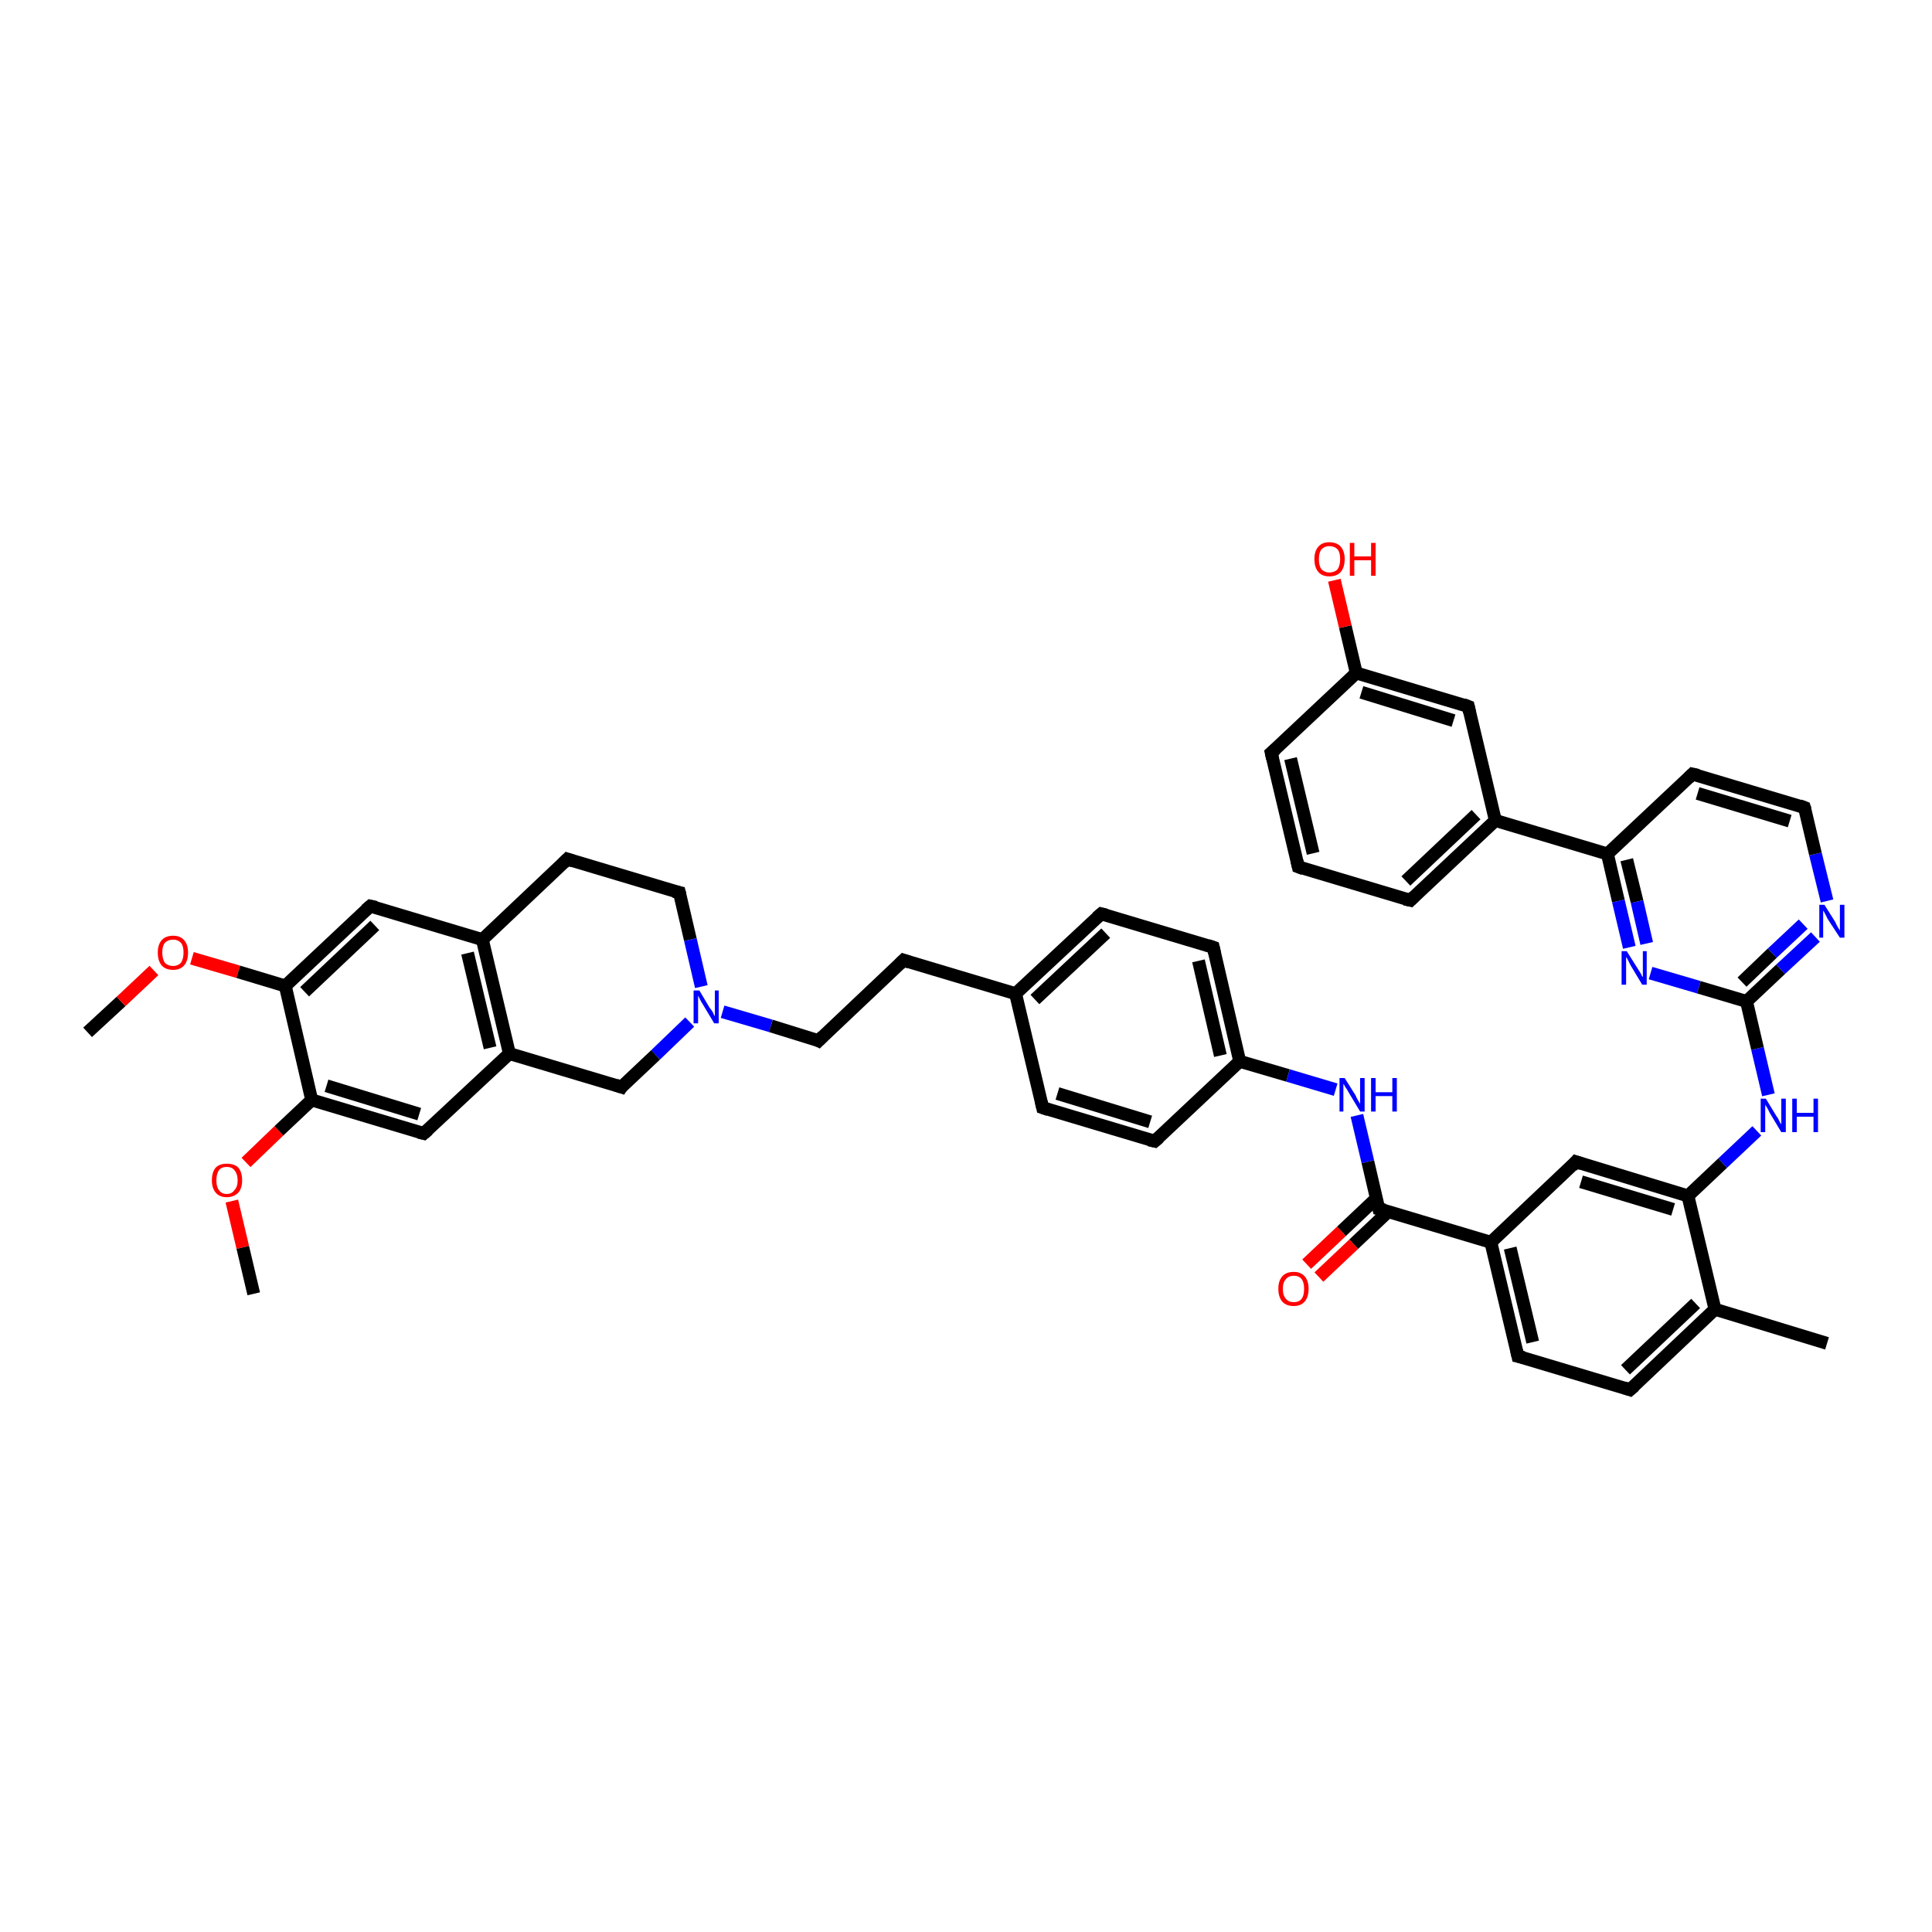 <?xml version='1.0' encoding='iso-8859-1'?>
<svg version='1.1' baseProfile='full'
              xmlns='http://www.w3.org/2000/svg'
                      xmlns:rdkit='http://www.rdkit.org/xml'
                      xmlns:xlink='http://www.w3.org/1999/xlink'
                  xml:space='preserve'
width='300px' height='300px' viewBox='0 0 300 300'>
<!-- END OF HEADER -->
<rect style='opacity:1.0;fill:#FFFFFF;stroke:none' width='300.0' height='300.0' x='0.0' y='0.0'> </rect>
<path class='bond-0 atom-0 atom-1' d='M 13.6,160.3 L 18.8,155.5' style='fill:none;fill-rule:evenodd;stroke:#000000;stroke-width:2.0px;stroke-linecap:butt;stroke-linejoin:miter;stroke-opacity:1' />
<path class='bond-0 atom-0 atom-1' d='M 18.8,155.5 L 23.9,150.7' style='fill:none;fill-rule:evenodd;stroke:#FF0000;stroke-width:2.0px;stroke-linecap:butt;stroke-linejoin:miter;stroke-opacity:1' />
<path class='bond-1 atom-1 atom-2' d='M 29.8,148.8 L 37.0,150.9' style='fill:none;fill-rule:evenodd;stroke:#FF0000;stroke-width:2.0px;stroke-linecap:butt;stroke-linejoin:miter;stroke-opacity:1' />
<path class='bond-1 atom-1 atom-2' d='M 37.0,150.9 L 44.3,153.1' style='fill:none;fill-rule:evenodd;stroke:#000000;stroke-width:2.0px;stroke-linecap:butt;stroke-linejoin:miter;stroke-opacity:1' />
<path class='bond-2 atom-2 atom-3' d='M 44.3,153.1 L 57.5,140.7' style='fill:none;fill-rule:evenodd;stroke:#000000;stroke-width:2.0px;stroke-linecap:butt;stroke-linejoin:miter;stroke-opacity:1' />
<path class='bond-2 atom-2 atom-3' d='M 47.3,154.0 L 58.2,143.7' style='fill:none;fill-rule:evenodd;stroke:#000000;stroke-width:2.0px;stroke-linecap:butt;stroke-linejoin:miter;stroke-opacity:1' />
<path class='bond-3 atom-3 atom-4' d='M 57.5,140.7 L 74.9,145.9' style='fill:none;fill-rule:evenodd;stroke:#000000;stroke-width:2.0px;stroke-linecap:butt;stroke-linejoin:miter;stroke-opacity:1' />
<path class='bond-4 atom-4 atom-5' d='M 74.9,145.9 L 88.1,133.4' style='fill:none;fill-rule:evenodd;stroke:#000000;stroke-width:2.0px;stroke-linecap:butt;stroke-linejoin:miter;stroke-opacity:1' />
<path class='bond-5 atom-5 atom-6' d='M 88.1,133.4 L 105.5,138.6' style='fill:none;fill-rule:evenodd;stroke:#000000;stroke-width:2.0px;stroke-linecap:butt;stroke-linejoin:miter;stroke-opacity:1' />
<path class='bond-6 atom-6 atom-7' d='M 105.5,138.6 L 107.2,145.9' style='fill:none;fill-rule:evenodd;stroke:#000000;stroke-width:2.0px;stroke-linecap:butt;stroke-linejoin:miter;stroke-opacity:1' />
<path class='bond-6 atom-6 atom-7' d='M 107.2,145.9 L 108.9,153.2' style='fill:none;fill-rule:evenodd;stroke:#0000FF;stroke-width:2.0px;stroke-linecap:butt;stroke-linejoin:miter;stroke-opacity:1' />
<path class='bond-7 atom-7 atom-8' d='M 112.2,157.1 L 119.7,159.3' style='fill:none;fill-rule:evenodd;stroke:#0000FF;stroke-width:2.0px;stroke-linecap:butt;stroke-linejoin:miter;stroke-opacity:1' />
<path class='bond-7 atom-7 atom-8' d='M 119.7,159.3 L 127.1,161.6' style='fill:none;fill-rule:evenodd;stroke:#000000;stroke-width:2.0px;stroke-linecap:butt;stroke-linejoin:miter;stroke-opacity:1' />
<path class='bond-8 atom-8 atom-9' d='M 127.1,161.6 L 140.3,149.1' style='fill:none;fill-rule:evenodd;stroke:#000000;stroke-width:2.0px;stroke-linecap:butt;stroke-linejoin:miter;stroke-opacity:1' />
<path class='bond-9 atom-9 atom-10' d='M 140.3,149.1 L 157.7,154.3' style='fill:none;fill-rule:evenodd;stroke:#000000;stroke-width:2.0px;stroke-linecap:butt;stroke-linejoin:miter;stroke-opacity:1' />
<path class='bond-10 atom-10 atom-11' d='M 157.7,154.3 L 171.0,141.9' style='fill:none;fill-rule:evenodd;stroke:#000000;stroke-width:2.0px;stroke-linecap:butt;stroke-linejoin:miter;stroke-opacity:1' />
<path class='bond-10 atom-10 atom-11' d='M 160.7,155.2 L 171.7,144.9' style='fill:none;fill-rule:evenodd;stroke:#000000;stroke-width:2.0px;stroke-linecap:butt;stroke-linejoin:miter;stroke-opacity:1' />
<path class='bond-11 atom-11 atom-12' d='M 171.0,141.9 L 188.4,147.1' style='fill:none;fill-rule:evenodd;stroke:#000000;stroke-width:2.0px;stroke-linecap:butt;stroke-linejoin:miter;stroke-opacity:1' />
<path class='bond-12 atom-12 atom-13' d='M 188.4,147.1 L 192.5,164.8' style='fill:none;fill-rule:evenodd;stroke:#000000;stroke-width:2.0px;stroke-linecap:butt;stroke-linejoin:miter;stroke-opacity:1' />
<path class='bond-12 atom-12 atom-13' d='M 186.1,149.2 L 189.5,163.9' style='fill:none;fill-rule:evenodd;stroke:#000000;stroke-width:2.0px;stroke-linecap:butt;stroke-linejoin:miter;stroke-opacity:1' />
<path class='bond-13 atom-13 atom-14' d='M 192.5,164.8 L 200.0,167.0' style='fill:none;fill-rule:evenodd;stroke:#000000;stroke-width:2.0px;stroke-linecap:butt;stroke-linejoin:miter;stroke-opacity:1' />
<path class='bond-13 atom-13 atom-14' d='M 200.0,167.0 L 207.4,169.2' style='fill:none;fill-rule:evenodd;stroke:#0000FF;stroke-width:2.0px;stroke-linecap:butt;stroke-linejoin:miter;stroke-opacity:1' />
<path class='bond-14 atom-14 atom-15' d='M 210.7,173.2 L 212.4,180.4' style='fill:none;fill-rule:evenodd;stroke:#0000FF;stroke-width:2.0px;stroke-linecap:butt;stroke-linejoin:miter;stroke-opacity:1' />
<path class='bond-14 atom-14 atom-15' d='M 212.4,180.4 L 214.1,187.7' style='fill:none;fill-rule:evenodd;stroke:#000000;stroke-width:2.0px;stroke-linecap:butt;stroke-linejoin:miter;stroke-opacity:1' />
<path class='bond-15 atom-15 atom-16' d='M 213.7,186.1 L 208.3,191.2' style='fill:none;fill-rule:evenodd;stroke:#000000;stroke-width:2.0px;stroke-linecap:butt;stroke-linejoin:miter;stroke-opacity:1' />
<path class='bond-15 atom-15 atom-16' d='M 208.3,191.2 L 202.9,196.3' style='fill:none;fill-rule:evenodd;stroke:#FF0000;stroke-width:2.0px;stroke-linecap:butt;stroke-linejoin:miter;stroke-opacity:1' />
<path class='bond-15 atom-15 atom-16' d='M 215.6,188.1 L 210.2,193.2' style='fill:none;fill-rule:evenodd;stroke:#000000;stroke-width:2.0px;stroke-linecap:butt;stroke-linejoin:miter;stroke-opacity:1' />
<path class='bond-15 atom-15 atom-16' d='M 210.2,193.2 L 204.8,198.3' style='fill:none;fill-rule:evenodd;stroke:#FF0000;stroke-width:2.0px;stroke-linecap:butt;stroke-linejoin:miter;stroke-opacity:1' />
<path class='bond-16 atom-15 atom-17' d='M 214.1,187.7 L 231.5,192.9' style='fill:none;fill-rule:evenodd;stroke:#000000;stroke-width:2.0px;stroke-linecap:butt;stroke-linejoin:miter;stroke-opacity:1' />
<path class='bond-17 atom-17 atom-18' d='M 231.5,192.9 L 235.7,210.6' style='fill:none;fill-rule:evenodd;stroke:#000000;stroke-width:2.0px;stroke-linecap:butt;stroke-linejoin:miter;stroke-opacity:1' />
<path class='bond-17 atom-17 atom-18' d='M 234.5,193.8 L 238.0,208.4' style='fill:none;fill-rule:evenodd;stroke:#000000;stroke-width:2.0px;stroke-linecap:butt;stroke-linejoin:miter;stroke-opacity:1' />
<path class='bond-18 atom-18 atom-19' d='M 235.7,210.6 L 253.1,215.8' style='fill:none;fill-rule:evenodd;stroke:#000000;stroke-width:2.0px;stroke-linecap:butt;stroke-linejoin:miter;stroke-opacity:1' />
<path class='bond-19 atom-19 atom-20' d='M 253.1,215.8 L 266.3,203.3' style='fill:none;fill-rule:evenodd;stroke:#000000;stroke-width:2.0px;stroke-linecap:butt;stroke-linejoin:miter;stroke-opacity:1' />
<path class='bond-19 atom-19 atom-20' d='M 252.4,212.7 L 263.3,202.4' style='fill:none;fill-rule:evenodd;stroke:#000000;stroke-width:2.0px;stroke-linecap:butt;stroke-linejoin:miter;stroke-opacity:1' />
<path class='bond-20 atom-20 atom-21' d='M 266.3,203.3 L 283.7,208.6' style='fill:none;fill-rule:evenodd;stroke:#000000;stroke-width:2.0px;stroke-linecap:butt;stroke-linejoin:miter;stroke-opacity:1' />
<path class='bond-21 atom-20 atom-22' d='M 266.3,203.3 L 262.1,185.7' style='fill:none;fill-rule:evenodd;stroke:#000000;stroke-width:2.0px;stroke-linecap:butt;stroke-linejoin:miter;stroke-opacity:1' />
<path class='bond-22 atom-22 atom-23' d='M 262.1,185.7 L 267.5,180.6' style='fill:none;fill-rule:evenodd;stroke:#000000;stroke-width:2.0px;stroke-linecap:butt;stroke-linejoin:miter;stroke-opacity:1' />
<path class='bond-22 atom-22 atom-23' d='M 267.5,180.6 L 272.8,175.6' style='fill:none;fill-rule:evenodd;stroke:#0000FF;stroke-width:2.0px;stroke-linecap:butt;stroke-linejoin:miter;stroke-opacity:1' />
<path class='bond-23 atom-23 atom-24' d='M 274.6,170.0 L 272.9,162.8' style='fill:none;fill-rule:evenodd;stroke:#0000FF;stroke-width:2.0px;stroke-linecap:butt;stroke-linejoin:miter;stroke-opacity:1' />
<path class='bond-23 atom-23 atom-24' d='M 272.9,162.8 L 271.2,155.5' style='fill:none;fill-rule:evenodd;stroke:#000000;stroke-width:2.0px;stroke-linecap:butt;stroke-linejoin:miter;stroke-opacity:1' />
<path class='bond-24 atom-24 atom-25' d='M 271.2,155.5 L 276.5,150.5' style='fill:none;fill-rule:evenodd;stroke:#000000;stroke-width:2.0px;stroke-linecap:butt;stroke-linejoin:miter;stroke-opacity:1' />
<path class='bond-24 atom-24 atom-25' d='M 276.5,150.5 L 281.9,145.5' style='fill:none;fill-rule:evenodd;stroke:#0000FF;stroke-width:2.0px;stroke-linecap:butt;stroke-linejoin:miter;stroke-opacity:1' />
<path class='bond-24 atom-24 atom-25' d='M 270.5,152.5 L 275.2,148.0' style='fill:none;fill-rule:evenodd;stroke:#000000;stroke-width:2.0px;stroke-linecap:butt;stroke-linejoin:miter;stroke-opacity:1' />
<path class='bond-24 atom-24 atom-25' d='M 275.2,148.0 L 280.0,143.5' style='fill:none;fill-rule:evenodd;stroke:#0000FF;stroke-width:2.0px;stroke-linecap:butt;stroke-linejoin:miter;stroke-opacity:1' />
<path class='bond-25 atom-25 atom-26' d='M 283.7,139.9 L 281.9,132.6' style='fill:none;fill-rule:evenodd;stroke:#0000FF;stroke-width:2.0px;stroke-linecap:butt;stroke-linejoin:miter;stroke-opacity:1' />
<path class='bond-25 atom-25 atom-26' d='M 281.9,132.6 L 280.2,125.4' style='fill:none;fill-rule:evenodd;stroke:#000000;stroke-width:2.0px;stroke-linecap:butt;stroke-linejoin:miter;stroke-opacity:1' />
<path class='bond-26 atom-26 atom-27' d='M 280.2,125.4 L 262.8,120.2' style='fill:none;fill-rule:evenodd;stroke:#000000;stroke-width:2.0px;stroke-linecap:butt;stroke-linejoin:miter;stroke-opacity:1' />
<path class='bond-26 atom-26 atom-27' d='M 277.9,127.5 L 263.6,123.2' style='fill:none;fill-rule:evenodd;stroke:#000000;stroke-width:2.0px;stroke-linecap:butt;stroke-linejoin:miter;stroke-opacity:1' />
<path class='bond-27 atom-27 atom-28' d='M 262.8,120.2 L 249.6,132.6' style='fill:none;fill-rule:evenodd;stroke:#000000;stroke-width:2.0px;stroke-linecap:butt;stroke-linejoin:miter;stroke-opacity:1' />
<path class='bond-28 atom-28 atom-29' d='M 249.6,132.6 L 251.3,139.9' style='fill:none;fill-rule:evenodd;stroke:#000000;stroke-width:2.0px;stroke-linecap:butt;stroke-linejoin:miter;stroke-opacity:1' />
<path class='bond-28 atom-28 atom-29' d='M 251.3,139.9 L 253.0,147.1' style='fill:none;fill-rule:evenodd;stroke:#0000FF;stroke-width:2.0px;stroke-linecap:butt;stroke-linejoin:miter;stroke-opacity:1' />
<path class='bond-28 atom-28 atom-29' d='M 252.6,133.5 L 254.2,140.0' style='fill:none;fill-rule:evenodd;stroke:#000000;stroke-width:2.0px;stroke-linecap:butt;stroke-linejoin:miter;stroke-opacity:1' />
<path class='bond-28 atom-28 atom-29' d='M 254.2,140.0 L 255.7,146.5' style='fill:none;fill-rule:evenodd;stroke:#0000FF;stroke-width:2.0px;stroke-linecap:butt;stroke-linejoin:miter;stroke-opacity:1' />
<path class='bond-29 atom-28 atom-30' d='M 249.6,132.6 L 232.2,127.4' style='fill:none;fill-rule:evenodd;stroke:#000000;stroke-width:2.0px;stroke-linecap:butt;stroke-linejoin:miter;stroke-opacity:1' />
<path class='bond-30 atom-30 atom-31' d='M 232.2,127.4 L 219.0,139.8' style='fill:none;fill-rule:evenodd;stroke:#000000;stroke-width:2.0px;stroke-linecap:butt;stroke-linejoin:miter;stroke-opacity:1' />
<path class='bond-30 atom-30 atom-31' d='M 229.2,126.5 L 218.3,136.8' style='fill:none;fill-rule:evenodd;stroke:#000000;stroke-width:2.0px;stroke-linecap:butt;stroke-linejoin:miter;stroke-opacity:1' />
<path class='bond-31 atom-31 atom-32' d='M 219.0,139.8 L 201.6,134.6' style='fill:none;fill-rule:evenodd;stroke:#000000;stroke-width:2.0px;stroke-linecap:butt;stroke-linejoin:miter;stroke-opacity:1' />
<path class='bond-32 atom-32 atom-33' d='M 201.6,134.6 L 197.4,116.9' style='fill:none;fill-rule:evenodd;stroke:#000000;stroke-width:2.0px;stroke-linecap:butt;stroke-linejoin:miter;stroke-opacity:1' />
<path class='bond-32 atom-32 atom-33' d='M 203.9,132.5 L 200.4,117.8' style='fill:none;fill-rule:evenodd;stroke:#000000;stroke-width:2.0px;stroke-linecap:butt;stroke-linejoin:miter;stroke-opacity:1' />
<path class='bond-33 atom-33 atom-34' d='M 197.4,116.9 L 210.6,104.5' style='fill:none;fill-rule:evenodd;stroke:#000000;stroke-width:2.0px;stroke-linecap:butt;stroke-linejoin:miter;stroke-opacity:1' />
<path class='bond-34 atom-34 atom-35' d='M 210.6,104.5 L 208.9,97.3' style='fill:none;fill-rule:evenodd;stroke:#000000;stroke-width:2.0px;stroke-linecap:butt;stroke-linejoin:miter;stroke-opacity:1' />
<path class='bond-34 atom-34 atom-35' d='M 208.9,97.3 L 207.2,90.1' style='fill:none;fill-rule:evenodd;stroke:#FF0000;stroke-width:2.0px;stroke-linecap:butt;stroke-linejoin:miter;stroke-opacity:1' />
<path class='bond-35 atom-34 atom-36' d='M 210.6,104.5 L 228.0,109.7' style='fill:none;fill-rule:evenodd;stroke:#000000;stroke-width:2.0px;stroke-linecap:butt;stroke-linejoin:miter;stroke-opacity:1' />
<path class='bond-35 atom-34 atom-36' d='M 211.4,107.5 L 225.7,111.9' style='fill:none;fill-rule:evenodd;stroke:#000000;stroke-width:2.0px;stroke-linecap:butt;stroke-linejoin:miter;stroke-opacity:1' />
<path class='bond-36 atom-22 atom-37' d='M 262.1,185.7 L 244.7,180.4' style='fill:none;fill-rule:evenodd;stroke:#000000;stroke-width:2.0px;stroke-linecap:butt;stroke-linejoin:miter;stroke-opacity:1' />
<path class='bond-36 atom-22 atom-37' d='M 259.8,187.8 L 245.5,183.5' style='fill:none;fill-rule:evenodd;stroke:#000000;stroke-width:2.0px;stroke-linecap:butt;stroke-linejoin:miter;stroke-opacity:1' />
<path class='bond-37 atom-13 atom-38' d='M 192.5,164.8 L 179.3,177.2' style='fill:none;fill-rule:evenodd;stroke:#000000;stroke-width:2.0px;stroke-linecap:butt;stroke-linejoin:miter;stroke-opacity:1' />
<path class='bond-38 atom-38 atom-39' d='M 179.3,177.2 L 161.9,172.0' style='fill:none;fill-rule:evenodd;stroke:#000000;stroke-width:2.0px;stroke-linecap:butt;stroke-linejoin:miter;stroke-opacity:1' />
<path class='bond-38 atom-38 atom-39' d='M 178.6,174.2 L 164.2,169.8' style='fill:none;fill-rule:evenodd;stroke:#000000;stroke-width:2.0px;stroke-linecap:butt;stroke-linejoin:miter;stroke-opacity:1' />
<path class='bond-39 atom-7 atom-40' d='M 107.1,158.7 L 101.8,163.8' style='fill:none;fill-rule:evenodd;stroke:#0000FF;stroke-width:2.0px;stroke-linecap:butt;stroke-linejoin:miter;stroke-opacity:1' />
<path class='bond-39 atom-7 atom-40' d='M 101.8,163.8 L 96.5,168.8' style='fill:none;fill-rule:evenodd;stroke:#000000;stroke-width:2.0px;stroke-linecap:butt;stroke-linejoin:miter;stroke-opacity:1' />
<path class='bond-40 atom-40 atom-41' d='M 96.5,168.8 L 79.1,163.6' style='fill:none;fill-rule:evenodd;stroke:#000000;stroke-width:2.0px;stroke-linecap:butt;stroke-linejoin:miter;stroke-opacity:1' />
<path class='bond-41 atom-41 atom-42' d='M 79.1,163.6 L 65.8,176.0' style='fill:none;fill-rule:evenodd;stroke:#000000;stroke-width:2.0px;stroke-linecap:butt;stroke-linejoin:miter;stroke-opacity:1' />
<path class='bond-42 atom-42 atom-43' d='M 65.8,176.0 L 48.4,170.8' style='fill:none;fill-rule:evenodd;stroke:#000000;stroke-width:2.0px;stroke-linecap:butt;stroke-linejoin:miter;stroke-opacity:1' />
<path class='bond-42 atom-42 atom-43' d='M 65.1,173.0 L 50.7,168.6' style='fill:none;fill-rule:evenodd;stroke:#000000;stroke-width:2.0px;stroke-linecap:butt;stroke-linejoin:miter;stroke-opacity:1' />
<path class='bond-43 atom-43 atom-44' d='M 48.4,170.8 L 43.3,175.6' style='fill:none;fill-rule:evenodd;stroke:#000000;stroke-width:2.0px;stroke-linecap:butt;stroke-linejoin:miter;stroke-opacity:1' />
<path class='bond-43 atom-43 atom-44' d='M 43.3,175.6 L 38.2,180.5' style='fill:none;fill-rule:evenodd;stroke:#FF0000;stroke-width:2.0px;stroke-linecap:butt;stroke-linejoin:miter;stroke-opacity:1' />
<path class='bond-44 atom-44 atom-45' d='M 36.0,186.5 L 37.7,193.7' style='fill:none;fill-rule:evenodd;stroke:#FF0000;stroke-width:2.0px;stroke-linecap:butt;stroke-linejoin:miter;stroke-opacity:1' />
<path class='bond-44 atom-44 atom-45' d='M 37.7,193.7 L 39.4,200.9' style='fill:none;fill-rule:evenodd;stroke:#000000;stroke-width:2.0px;stroke-linecap:butt;stroke-linejoin:miter;stroke-opacity:1' />
<path class='bond-45 atom-43 atom-2' d='M 48.4,170.8 L 44.3,153.1' style='fill:none;fill-rule:evenodd;stroke:#000000;stroke-width:2.0px;stroke-linecap:butt;stroke-linejoin:miter;stroke-opacity:1' />
<path class='bond-46 atom-41 atom-4' d='M 79.1,163.6 L 74.9,145.9' style='fill:none;fill-rule:evenodd;stroke:#000000;stroke-width:2.0px;stroke-linecap:butt;stroke-linejoin:miter;stroke-opacity:1' />
<path class='bond-46 atom-41 atom-4' d='M 76.1,162.7 L 72.6,148.0' style='fill:none;fill-rule:evenodd;stroke:#000000;stroke-width:2.0px;stroke-linecap:butt;stroke-linejoin:miter;stroke-opacity:1' />
<path class='bond-47 atom-39 atom-10' d='M 161.9,172.0 L 157.7,154.3' style='fill:none;fill-rule:evenodd;stroke:#000000;stroke-width:2.0px;stroke-linecap:butt;stroke-linejoin:miter;stroke-opacity:1' />
<path class='bond-48 atom-37 atom-17' d='M 244.7,180.4 L 231.5,192.9' style='fill:none;fill-rule:evenodd;stroke:#000000;stroke-width:2.0px;stroke-linecap:butt;stroke-linejoin:miter;stroke-opacity:1' />
<path class='bond-49 atom-29 atom-24' d='M 256.3,151.1 L 263.8,153.3' style='fill:none;fill-rule:evenodd;stroke:#0000FF;stroke-width:2.0px;stroke-linecap:butt;stroke-linejoin:miter;stroke-opacity:1' />
<path class='bond-49 atom-29 atom-24' d='M 263.8,153.3 L 271.2,155.5' style='fill:none;fill-rule:evenodd;stroke:#000000;stroke-width:2.0px;stroke-linecap:butt;stroke-linejoin:miter;stroke-opacity:1' />
<path class='bond-50 atom-36 atom-30' d='M 228.0,109.7 L 232.2,127.4' style='fill:none;fill-rule:evenodd;stroke:#000000;stroke-width:2.0px;stroke-linecap:butt;stroke-linejoin:miter;stroke-opacity:1' />
<path d='M 56.8,141.3 L 57.5,140.7 L 58.4,140.9' style='fill:none;stroke:#000000;stroke-width:2.0px;stroke-linecap:butt;stroke-linejoin:miter;stroke-opacity:1;' />
<path d='M 87.5,134.0 L 88.1,133.4 L 89.0,133.7' style='fill:none;stroke:#000000;stroke-width:2.0px;stroke-linecap:butt;stroke-linejoin:miter;stroke-opacity:1;' />
<path d='M 104.6,138.4 L 105.5,138.6 L 105.6,139.0' style='fill:none;stroke:#000000;stroke-width:2.0px;stroke-linecap:butt;stroke-linejoin:miter;stroke-opacity:1;' />
<path d='M 126.7,161.4 L 127.1,161.6 L 127.8,160.9' style='fill:none;stroke:#000000;stroke-width:2.0px;stroke-linecap:butt;stroke-linejoin:miter;stroke-opacity:1;' />
<path d='M 139.7,149.7 L 140.3,149.1 L 141.2,149.4' style='fill:none;stroke:#000000;stroke-width:2.0px;stroke-linecap:butt;stroke-linejoin:miter;stroke-opacity:1;' />
<path d='M 170.3,142.5 L 171.0,141.9 L 171.8,142.1' style='fill:none;stroke:#000000;stroke-width:2.0px;stroke-linecap:butt;stroke-linejoin:miter;stroke-opacity:1;' />
<path d='M 187.5,146.8 L 188.4,147.1 L 188.6,148.0' style='fill:none;stroke:#000000;stroke-width:2.0px;stroke-linecap:butt;stroke-linejoin:miter;stroke-opacity:1;' />
<path d='M 214.0,187.3 L 214.1,187.7 L 215.0,187.9' style='fill:none;stroke:#000000;stroke-width:2.0px;stroke-linecap:butt;stroke-linejoin:miter;stroke-opacity:1;' />
<path d='M 235.5,209.7 L 235.7,210.6 L 236.6,210.8' style='fill:none;stroke:#000000;stroke-width:2.0px;stroke-linecap:butt;stroke-linejoin:miter;stroke-opacity:1;' />
<path d='M 252.2,215.5 L 253.1,215.8 L 253.8,215.2' style='fill:none;stroke:#000000;stroke-width:2.0px;stroke-linecap:butt;stroke-linejoin:miter;stroke-opacity:1;' />
<path d='M 280.3,125.7 L 280.2,125.4 L 279.4,125.1' style='fill:none;stroke:#000000;stroke-width:2.0px;stroke-linecap:butt;stroke-linejoin:miter;stroke-opacity:1;' />
<path d='M 263.7,120.4 L 262.8,120.2 L 262.2,120.8' style='fill:none;stroke:#000000;stroke-width:2.0px;stroke-linecap:butt;stroke-linejoin:miter;stroke-opacity:1;' />
<path d='M 219.6,139.2 L 219.0,139.8 L 218.1,139.6' style='fill:none;stroke:#000000;stroke-width:2.0px;stroke-linecap:butt;stroke-linejoin:miter;stroke-opacity:1;' />
<path d='M 202.4,134.9 L 201.6,134.6 L 201.4,133.7' style='fill:none;stroke:#000000;stroke-width:2.0px;stroke-linecap:butt;stroke-linejoin:miter;stroke-opacity:1;' />
<path d='M 197.6,117.8 L 197.4,116.9 L 198.1,116.3' style='fill:none;stroke:#000000;stroke-width:2.0px;stroke-linecap:butt;stroke-linejoin:miter;stroke-opacity:1;' />
<path d='M 227.2,109.4 L 228.0,109.7 L 228.2,110.6' style='fill:none;stroke:#000000;stroke-width:2.0px;stroke-linecap:butt;stroke-linejoin:miter;stroke-opacity:1;' />
<path d='M 245.6,180.7 L 244.7,180.4 L 244.1,181.1' style='fill:none;stroke:#000000;stroke-width:2.0px;stroke-linecap:butt;stroke-linejoin:miter;stroke-opacity:1;' />
<path d='M 180.0,176.6 L 179.3,177.2 L 178.4,177.0' style='fill:none;stroke:#000000;stroke-width:2.0px;stroke-linecap:butt;stroke-linejoin:miter;stroke-opacity:1;' />
<path d='M 162.8,172.3 L 161.9,172.0 L 161.7,171.1' style='fill:none;stroke:#000000;stroke-width:2.0px;stroke-linecap:butt;stroke-linejoin:miter;stroke-opacity:1;' />
<path d='M 96.7,168.5 L 96.5,168.8 L 95.6,168.5' style='fill:none;stroke:#000000;stroke-width:2.0px;stroke-linecap:butt;stroke-linejoin:miter;stroke-opacity:1;' />
<path d='M 66.5,175.4 L 65.8,176.0 L 65.0,175.8' style='fill:none;stroke:#000000;stroke-width:2.0px;stroke-linecap:butt;stroke-linejoin:miter;stroke-opacity:1;' />
<path class='atom-1' d='M 24.5 147.9
Q 24.5 146.7, 25.1 146.0
Q 25.7 145.3, 26.9 145.3
Q 28.0 145.3, 28.6 146.0
Q 29.2 146.7, 29.2 147.9
Q 29.2 149.2, 28.6 149.9
Q 28.0 150.6, 26.9 150.6
Q 25.7 150.6, 25.1 149.9
Q 24.5 149.2, 24.5 147.9
M 26.9 150.0
Q 27.6 150.0, 28.1 149.5
Q 28.5 148.9, 28.5 147.9
Q 28.5 146.9, 28.1 146.4
Q 27.6 145.9, 26.9 145.9
Q 26.1 145.9, 25.6 146.4
Q 25.2 146.9, 25.2 147.9
Q 25.2 148.9, 25.6 149.5
Q 26.1 150.0, 26.9 150.0
' fill='#FF0000'/>
<path class='atom-7' d='M 108.6 153.8
L 110.2 156.5
Q 110.4 156.7, 110.7 157.2
Q 110.9 157.7, 111.0 157.8
L 111.0 153.8
L 111.6 153.8
L 111.6 158.9
L 110.9 158.9
L 109.1 155.9
Q 108.9 155.6, 108.7 155.2
Q 108.5 154.8, 108.4 154.6
L 108.4 158.9
L 107.7 158.9
L 107.7 153.8
L 108.6 153.8
' fill='#0000FF'/>
<path class='atom-14' d='M 208.8 167.4
L 210.5 170.1
Q 210.6 170.4, 210.9 170.9
Q 211.2 171.4, 211.2 171.4
L 211.2 167.4
L 211.9 167.4
L 211.9 172.6
L 211.2 172.6
L 209.4 169.6
Q 209.2 169.2, 208.9 168.8
Q 208.7 168.4, 208.6 168.3
L 208.6 172.6
L 208.0 172.6
L 208.0 167.4
L 208.8 167.4
' fill='#0000FF'/>
<path class='atom-14' d='M 212.9 167.4
L 213.6 167.4
L 213.6 169.6
L 216.2 169.6
L 216.2 167.4
L 216.9 167.4
L 216.9 172.6
L 216.2 172.6
L 216.2 170.2
L 213.6 170.2
L 213.6 172.6
L 212.9 172.6
L 212.9 167.4
' fill='#0000FF'/>
<path class='atom-16' d='M 198.5 200.1
Q 198.5 198.9, 199.1 198.2
Q 199.7 197.5, 200.9 197.5
Q 202.0 197.5, 202.6 198.2
Q 203.2 198.9, 203.2 200.1
Q 203.2 201.4, 202.6 202.1
Q 202.0 202.8, 200.9 202.8
Q 199.7 202.8, 199.1 202.1
Q 198.5 201.4, 198.5 200.1
M 200.9 202.2
Q 201.7 202.2, 202.1 201.7
Q 202.5 201.2, 202.5 200.1
Q 202.5 199.1, 202.1 198.6
Q 201.7 198.1, 200.9 198.1
Q 200.1 198.1, 199.7 198.6
Q 199.2 199.1, 199.2 200.1
Q 199.2 201.2, 199.7 201.7
Q 200.1 202.2, 200.9 202.2
' fill='#FF0000'/>
<path class='atom-23' d='M 274.2 170.6
L 275.9 173.4
Q 276.1 173.6, 276.3 174.1
Q 276.6 174.6, 276.6 174.6
L 276.6 170.6
L 277.3 170.6
L 277.3 175.8
L 276.6 175.8
L 274.8 172.8
Q 274.6 172.4, 274.4 172.0
Q 274.1 171.6, 274.1 171.5
L 274.1 175.8
L 273.4 175.8
L 273.4 170.6
L 274.2 170.6
' fill='#0000FF'/>
<path class='atom-23' d='M 278.3 170.6
L 279.0 170.6
L 279.0 172.8
L 281.6 172.8
L 281.6 170.6
L 282.3 170.6
L 282.3 175.8
L 281.6 175.8
L 281.6 173.4
L 279.0 173.4
L 279.0 175.8
L 278.3 175.8
L 278.3 170.6
' fill='#0000FF'/>
<path class='atom-25' d='M 283.3 140.5
L 285.0 143.2
Q 285.1 143.5, 285.4 144.0
Q 285.7 144.5, 285.7 144.5
L 285.7 140.5
L 286.4 140.5
L 286.4 145.6
L 285.7 145.6
L 283.8 142.7
Q 283.6 142.3, 283.4 141.9
Q 283.2 141.5, 283.1 141.4
L 283.1 145.6
L 282.5 145.6
L 282.5 140.5
L 283.3 140.5
' fill='#0000FF'/>
<path class='atom-29' d='M 252.6 147.7
L 254.3 150.4
Q 254.5 150.7, 254.8 151.2
Q 255.0 151.7, 255.1 151.7
L 255.1 147.7
L 255.7 147.7
L 255.7 152.9
L 255.0 152.9
L 253.2 149.9
Q 253.0 149.5, 252.8 149.1
Q 252.6 148.7, 252.5 148.6
L 252.5 152.9
L 251.8 152.9
L 251.8 147.7
L 252.6 147.7
' fill='#0000FF'/>
<path class='atom-35' d='M 204.1 86.8
Q 204.1 85.6, 204.7 84.9
Q 205.3 84.2, 206.4 84.2
Q 207.6 84.2, 208.2 84.9
Q 208.8 85.6, 208.8 86.8
Q 208.8 88.1, 208.2 88.8
Q 207.6 89.5, 206.4 89.5
Q 205.3 89.5, 204.7 88.8
Q 204.1 88.1, 204.1 86.8
M 206.4 88.9
Q 207.2 88.9, 207.7 88.4
Q 208.1 87.8, 208.1 86.8
Q 208.1 85.8, 207.7 85.3
Q 207.2 84.8, 206.4 84.8
Q 205.7 84.8, 205.2 85.3
Q 204.8 85.8, 204.8 86.8
Q 204.8 87.9, 205.2 88.4
Q 205.7 88.9, 206.4 88.9
' fill='#FF0000'/>
<path class='atom-35' d='M 209.6 84.3
L 210.3 84.3
L 210.3 86.4
L 212.9 86.4
L 212.9 84.3
L 213.6 84.3
L 213.6 89.4
L 212.9 89.4
L 212.9 87.0
L 210.3 87.0
L 210.3 89.4
L 209.6 89.4
L 209.6 84.3
' fill='#FF0000'/>
<path class='atom-44' d='M 32.9 183.3
Q 32.9 182.0, 33.5 181.3
Q 34.1 180.7, 35.2 180.7
Q 36.4 180.7, 37.0 181.3
Q 37.6 182.0, 37.6 183.3
Q 37.6 184.5, 37.0 185.2
Q 36.3 185.9, 35.2 185.9
Q 34.1 185.9, 33.5 185.2
Q 32.9 184.5, 32.9 183.3
M 35.2 185.4
Q 36.0 185.4, 36.4 184.8
Q 36.9 184.3, 36.9 183.3
Q 36.9 182.3, 36.4 181.7
Q 36.0 181.2, 35.2 181.2
Q 34.4 181.2, 34.0 181.7
Q 33.6 182.3, 33.6 183.3
Q 33.6 184.3, 34.0 184.8
Q 34.4 185.4, 35.2 185.4
' fill='#FF0000'/>
</svg>
